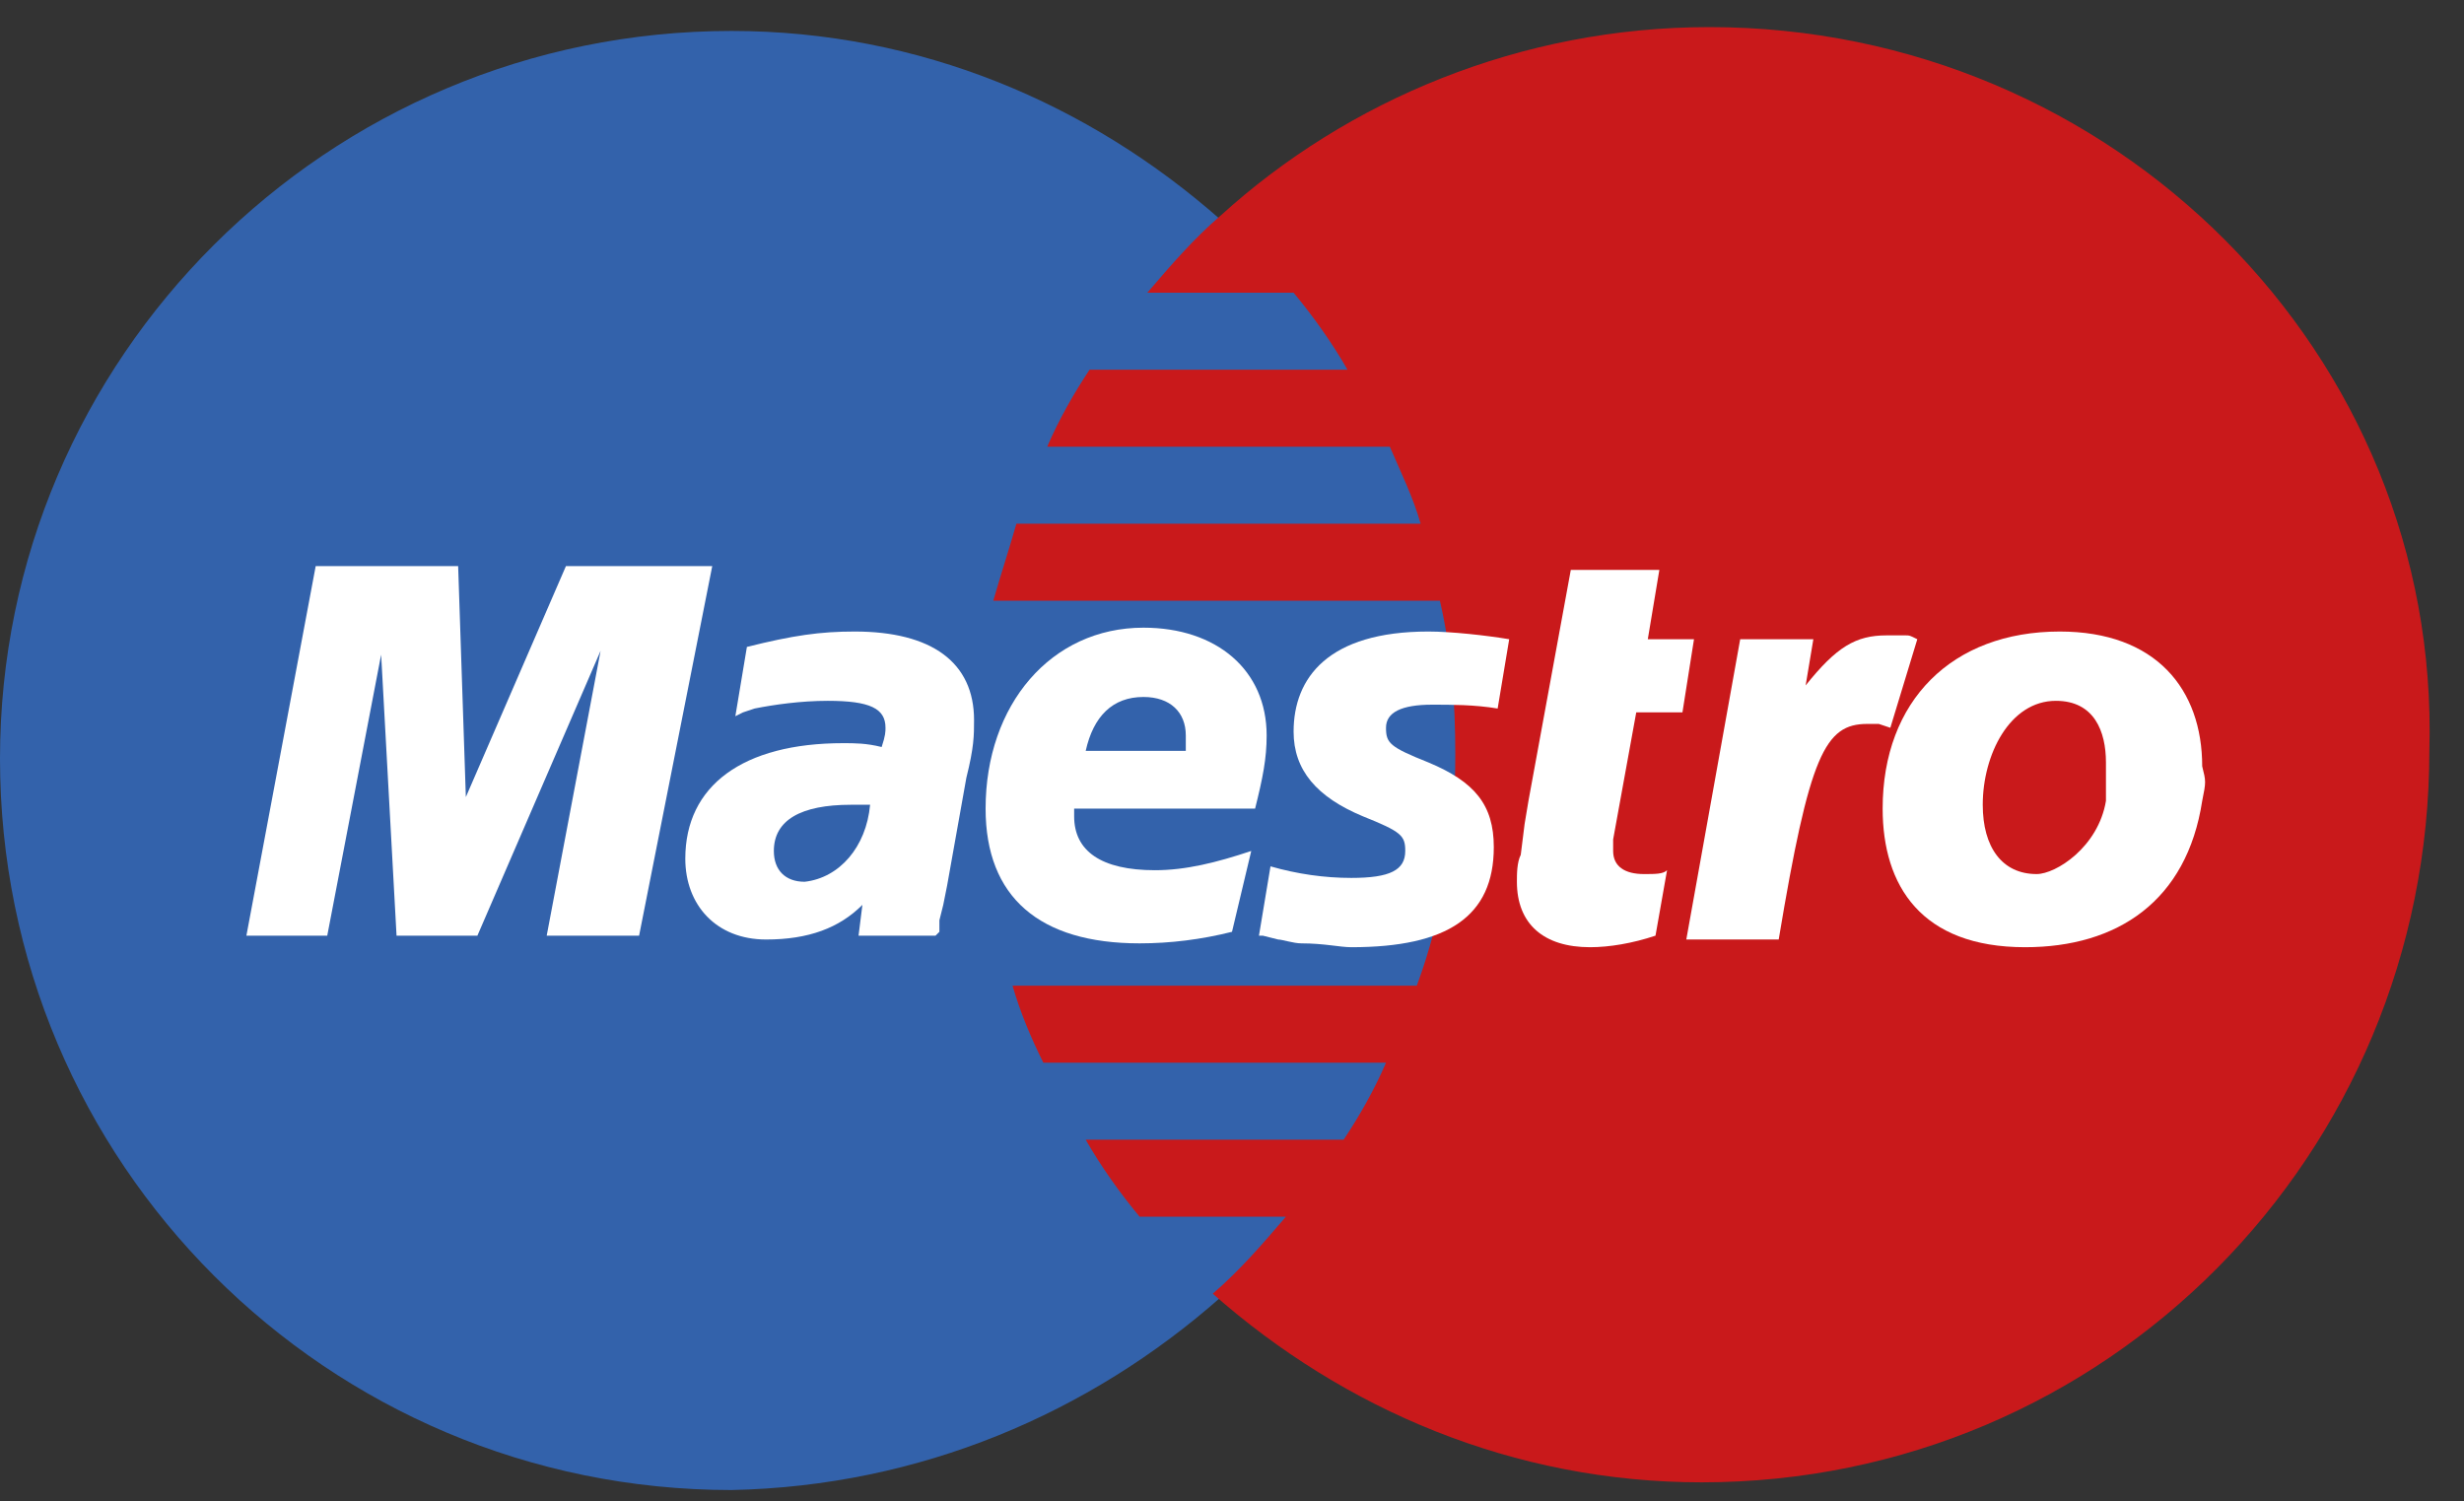 <?xml version="1.0" encoding="UTF-8"?> <svg xmlns="http://www.w3.org/2000/svg" width="64" height="39" viewBox="0 0 64 39" fill="none"><rect x="0" y="0" width="64" height="39" fill="#333333" stroke="none"/> <path d="M31.7 33.704C35.5 30.204 37.9 25.204 37.9 19.704C37.9 14.104 35.5 9.104 31.7 5.704C28.3 2.704 23.9 0.804 19 0.804C8.5 0.804 0 9.304 0 19.704C0 30.204 8.5 38.704 19 38.704C23.9 38.604 28.3 36.704 31.7 33.704Z" fill="#3362AB"></path> <path d="M31.7 33.704C35.5 30.204 37.9 25.204 37.9 19.704C37.9 14.104 35.5 9.104 31.7 5.704" fill="#3362AB"></path> <path d="M31.7 33.704C35.5 30.204 37.9 25.204 37.9 19.704C37.9 14.104 35.5 9.104 31.7 5.704" stroke="#3362AB" stroke-width="0.31"></path> <path d="M44.4 0.704C39.5 0.704 35 2.604 31.7 5.604C31 6.204 30.4 6.904 29.8 7.604H33.6C34.1 8.204 34.6 8.904 35 9.604H28.3C27.9 10.204 27.5 10.904 27.2 11.604H36.1C36.4 12.304 36.7 12.904 36.9 13.604H26.4C26.2 14.304 26 14.904 25.8 15.604H37.4C37.7 16.904 37.8 18.204 37.8 19.604C37.8 21.704 37.5 23.704 36.8 25.604H26.3C26.5 26.304 26.8 27.004 27.1 27.604H36C35.7 28.304 35.3 29.004 34.9 29.604H28.2C28.6 30.304 29.1 31.004 29.6 31.604H33.4C32.8 32.304 32.2 33.004 31.5 33.604C34.9 36.604 39.3 38.504 44.2 38.504C54.7 38.504 63.1 30.004 63.1 19.504C63.4 9.204 54.9 0.704 44.4 0.704Z" fill="#C9191B"></path> <path d="M16.6 24.304H14.2L15.6 16.904L12.4 24.304H10.3L9.9 17.004L8.5 24.304H6.4L8.2 14.704H11.9L12.1 20.704L14.7 14.704H18.5L16.6 24.304Z" fill="white"></path> <path d="M43 24.304C42.4 24.504 41.8 24.604 41.3 24.604C40.1 24.604 39.4 24.004 39.4 22.904C39.4 22.704 39.4 22.404 39.5 22.204L39.6 21.404L39.7 20.804L40.8 14.804H43.1L42.8 16.604H44L43.7 18.504H42.5L41.9 21.804C41.9 21.904 41.9 22.104 41.9 22.104C41.9 22.504 42.2 22.704 42.7 22.704C43 22.704 43.2 22.704 43.3 22.604L43 24.304Z" fill="white"></path> <path d="M49.8 16.604C49.6 16.504 49.6 16.504 49.5 16.504C49.4 16.504 49.3 16.504 49.3 16.504C49.2 16.504 49.1 16.504 49 16.504C48.2 16.504 47.7 16.804 46.9 17.804L47.1 16.604H45.2L43.8 24.404H46.2C47 19.604 47.4 18.804 48.5 18.804C48.6 18.804 48.7 18.804 48.8 18.804L49.1 18.904L49.8 16.604Z" fill="white"></path> <path d="M33.6 19.004C33.6 20.004 34.2 20.704 35.4 21.204C36.4 21.604 36.5 21.704 36.5 22.104C36.5 22.604 36.1 22.804 35.1 22.804C34.4 22.804 33.7 22.704 33 22.504L32.7 24.304H32.8L33.2 24.404C33.3 24.404 33.6 24.504 33.8 24.504C34.4 24.504 34.8 24.604 35.1 24.604C37.6 24.604 38.8 23.804 38.8 22.004C38.8 20.904 38.3 20.304 37.1 19.804C36.1 19.404 36 19.304 36 18.904C36 18.504 36.4 18.304 37.2 18.304C37.7 18.304 38.3 18.304 38.9 18.404L39.2 16.604C38.6 16.504 37.7 16.404 37.1 16.404C34.5 16.404 33.6 17.604 33.6 19.004Z" fill="white"></path> <path d="M22.6 20.904C22.3 20.904 22.2 20.904 22.1 20.904C20.8 20.904 20.1 21.304 20.1 22.104C20.1 22.604 20.4 22.904 20.9 22.904C21.8 22.804 22.5 22.004 22.6 20.904ZM24.3 24.304H22.3L22.4 23.504C21.8 24.104 21 24.404 19.9 24.404C18.6 24.404 17.8 23.504 17.8 22.304C17.8 20.404 19.3 19.304 21.9 19.304C22.2 19.304 22.5 19.304 22.9 19.404C23 19.104 23 19.004 23 18.904C23 18.404 22.6 18.204 21.5 18.204C20.8 18.204 20.1 18.304 19.6 18.404L19.3 18.504L19.1 18.604L19.4 16.804C20.6 16.504 21.3 16.404 22.2 16.404C24.2 16.404 25.3 17.204 25.3 18.704C25.3 19.104 25.3 19.404 25.1 20.204L24.6 23.004L24.5 23.504L24.4 23.904V24.204L24.3 24.304Z" fill="white"></path> <path d="M30.8 19.504C30.8 19.304 30.8 19.204 30.8 19.104C30.8 18.504 30.4 18.104 29.7 18.104C28.9 18.104 28.4 18.604 28.2 19.504H30.8ZM32 24.204C31.2 24.404 30.4 24.504 29.6 24.504C27 24.504 25.6 23.304 25.6 21.004C25.6 18.304 27.3 16.304 29.7 16.304C31.6 16.304 32.9 17.404 32.9 19.104C32.9 19.704 32.8 20.204 32.6 21.004H27.9C27.9 21.104 27.9 21.204 27.9 21.204C27.9 22.104 28.6 22.604 30 22.604C30.8 22.604 31.6 22.404 32.5 22.104L32 24.204Z" fill="white"></path> <path d="M54.7 19.804C54.7 19.004 54.4 18.204 53.4 18.204C52.2 18.204 51.5 19.604 51.5 20.904C51.5 22.004 52 22.704 52.9 22.704C53.4 22.704 54.5 22.004 54.7 20.804C54.7 20.504 54.7 20.104 54.7 19.804ZM57.2 20.804C56.8 23.404 55 24.604 52.6 24.604C49.9 24.604 48.9 23.004 48.9 21.004C48.9 18.204 50.7 16.404 53.5 16.404C56 16.404 57.2 17.904 57.2 19.904C57.3 20.304 57.3 20.304 57.2 20.804Z" fill="white"></path> </svg> 